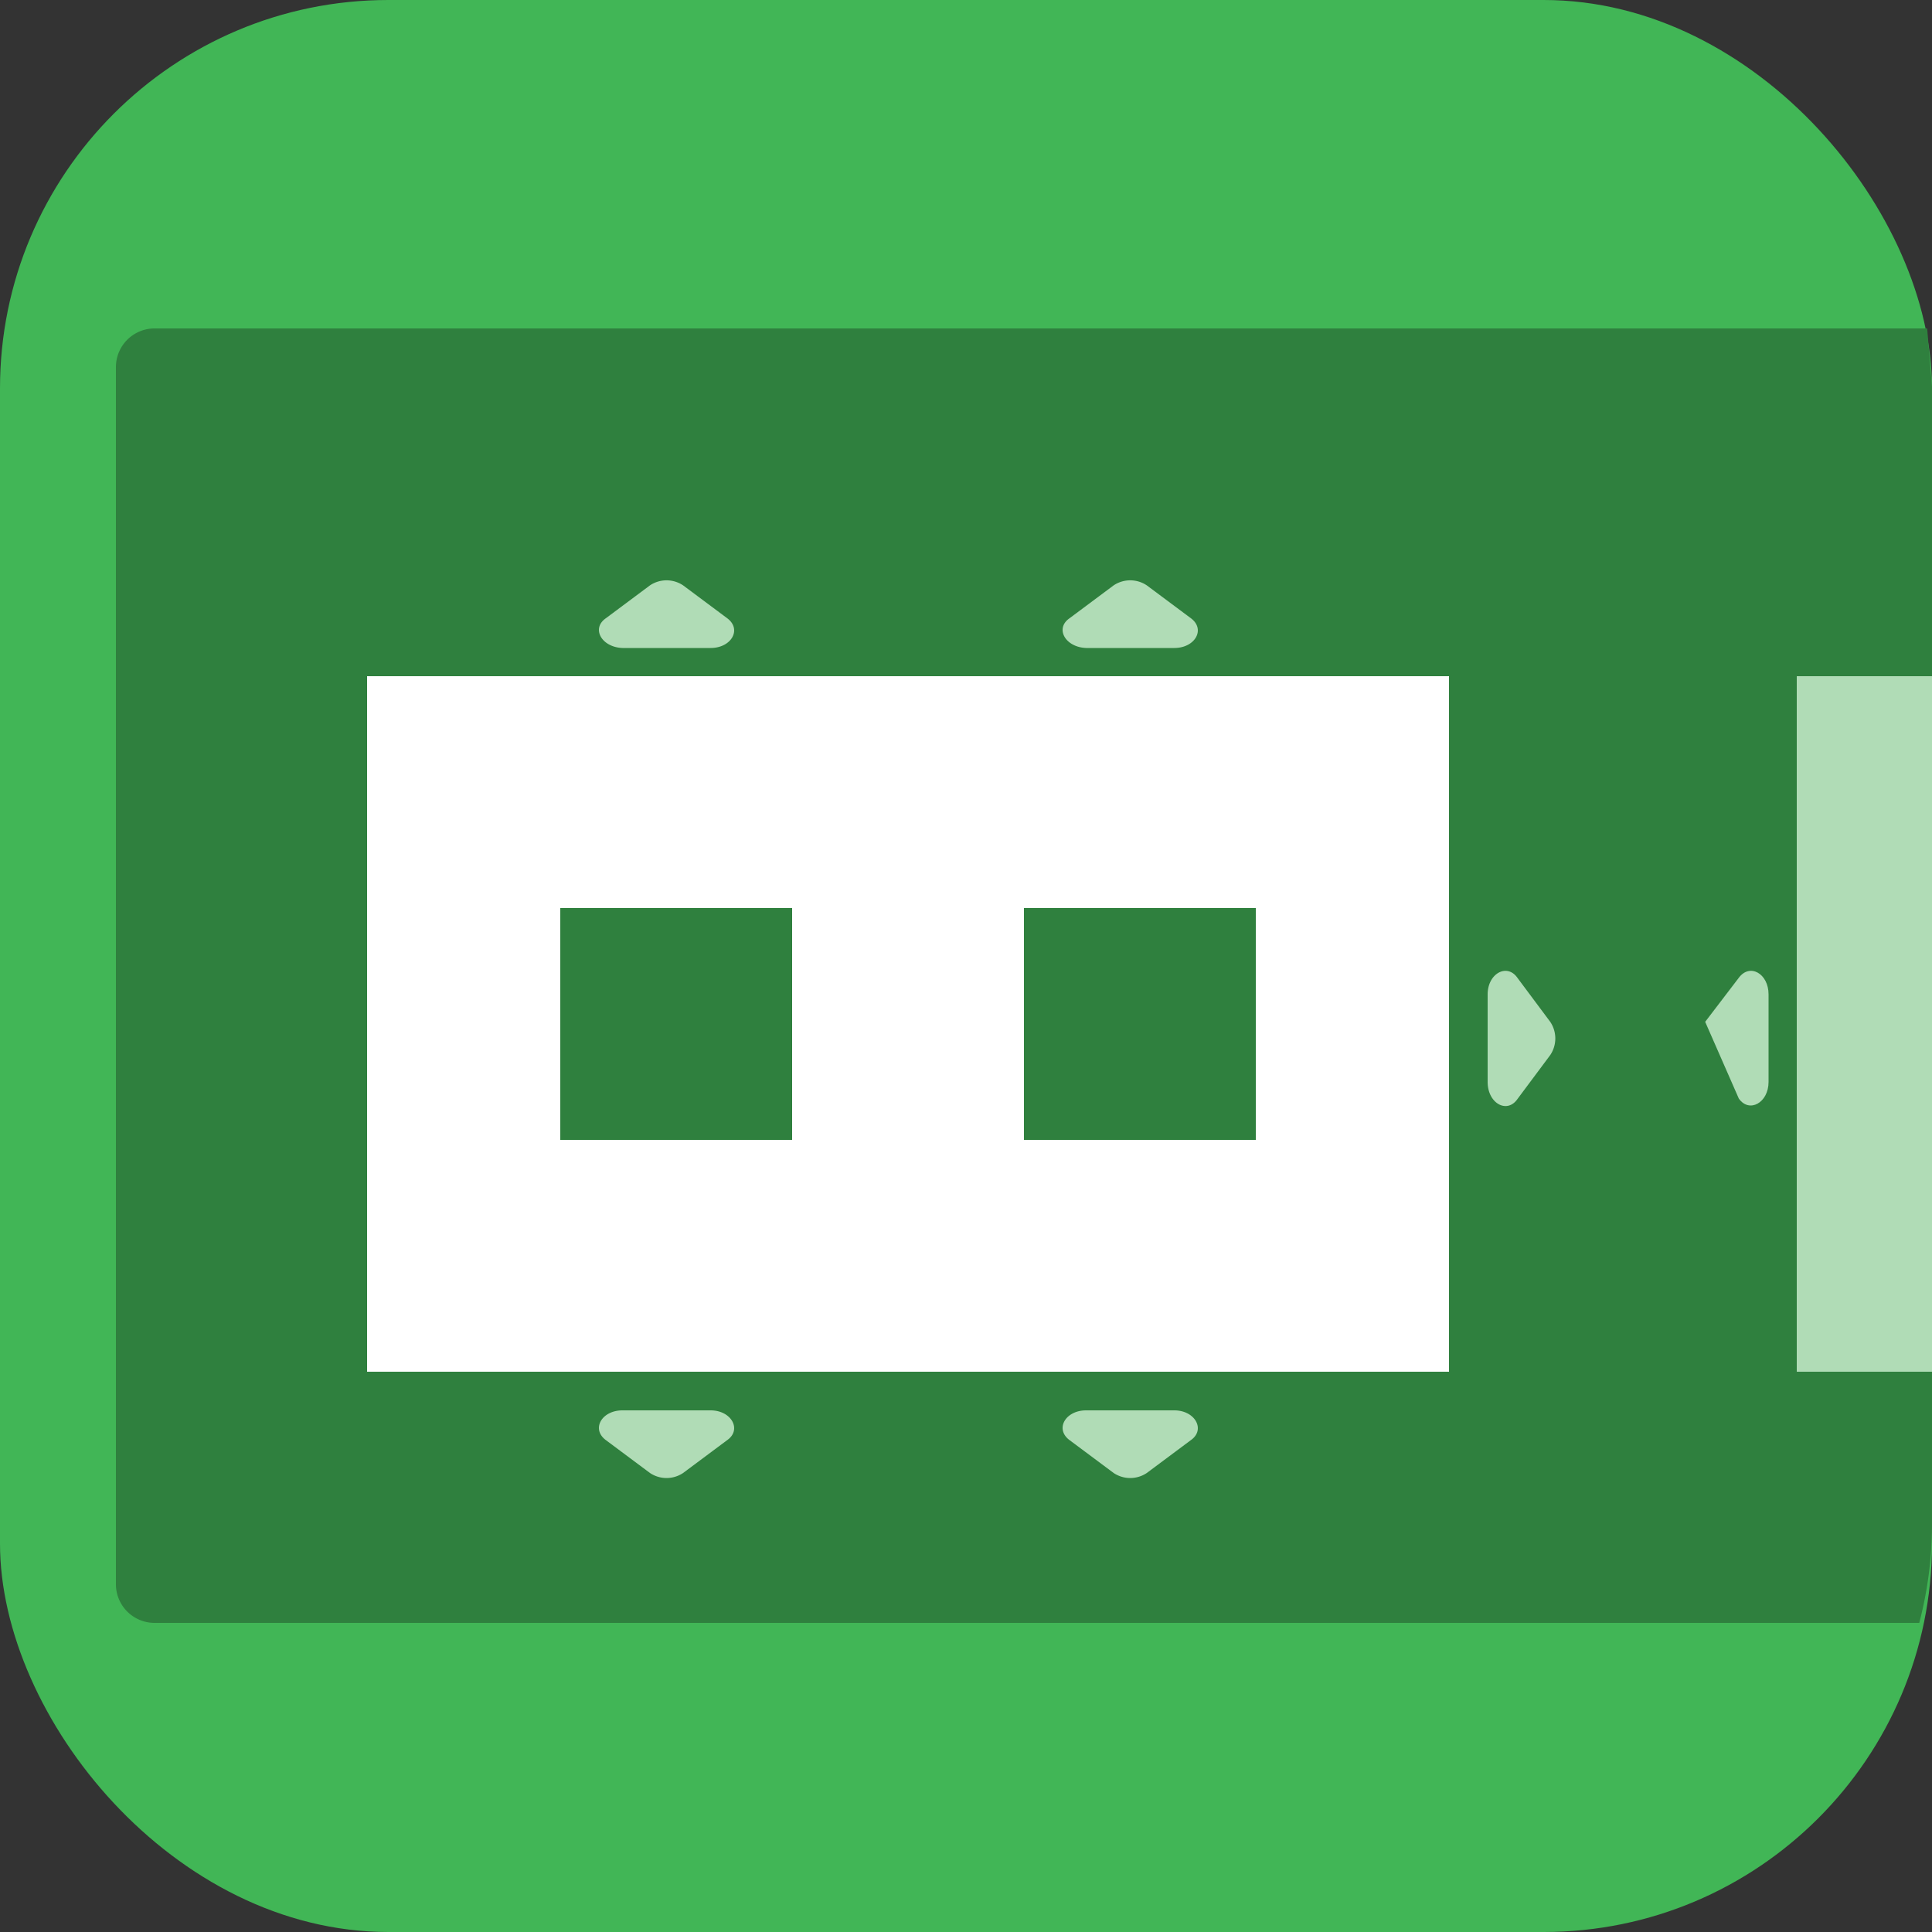 <svg xmlns="http://www.w3.org/2000/svg" viewBox="0 0 100 100"><rect x="0" y="0" width="100" height="100" fill="#333333" stroke="none"/><defs><style>.cls-1{fill:#41b656;}.cls-2{fill:#2f803e;}.cls-3{fill:#b0dcb6;}.cls-4{fill:#fff;}</style></defs><g id="Layer_2" data-name="Layer 2"><g id="Layer_1-2" data-name="Layer 1"><rect class="cls-1" width="100" height="100" rx="20.1"/><line class="cls-2" x1="99.9" y1="17" x2="99.75" y2="17"/><path class="cls-2" d="M99.75,17H8a2,2,0,0,0-2,2V82a2,2,0,0,0,2,2H99.34a20.1,20.1,0,0,0,.66-5V20"/><rect class="cls-3" x="93" y="35" width="7" height="36"/><path class="cls-3" d="M31.36,32l2.28-1.7a1.54,1.54,0,0,1,1.72,0L37.64,32c.77.57.22,1.54-.86,1.54H32.22C31.14,33.5,30.59,32.53,31.36,32Z"/><path class="cls-3" d="M55.36,32l2.28-1.7a1.54,1.54,0,0,1,1.72,0L61.64,32c.77.57.22,1.54-.86,1.54H56.22C55.14,33.5,54.59,32.53,55.36,32Z"/><path class="cls-3" d="M88.26,52.89,90,50.61c.57-.77,1.54-.22,1.54.86V56c0,1.08-1,1.63-1.54.86"/><path class="cls-3" d="M78.54,50.61l1.7,2.28a1.54,1.54,0,0,1,0,1.72l-1.7,2.28C78,57.66,77,57.11,77,56V51.47C77,50.39,78,49.84,78.54,50.61Z"/><path class="cls-3" d="M61.64,74.54l-2.28,1.7a1.54,1.54,0,0,1-1.72,0l-2.28-1.7c-.77-.57-.22-1.54.86-1.54h4.56C61.86,73,62.41,74,61.64,74.54Z"/><path class="cls-3" d="M37.64,74.54l-2.28,1.7a1.54,1.54,0,0,1-1.72,0l-2.28-1.7c-.77-.57-.22-1.54.86-1.54h4.56C37.86,73,38.41,74,37.64,74.54Z"/><path class="cls-4" d="M19,35V71H75V35ZM41,59H29V47H41Zm24,0H53V47H65Z"/></g></g></svg>